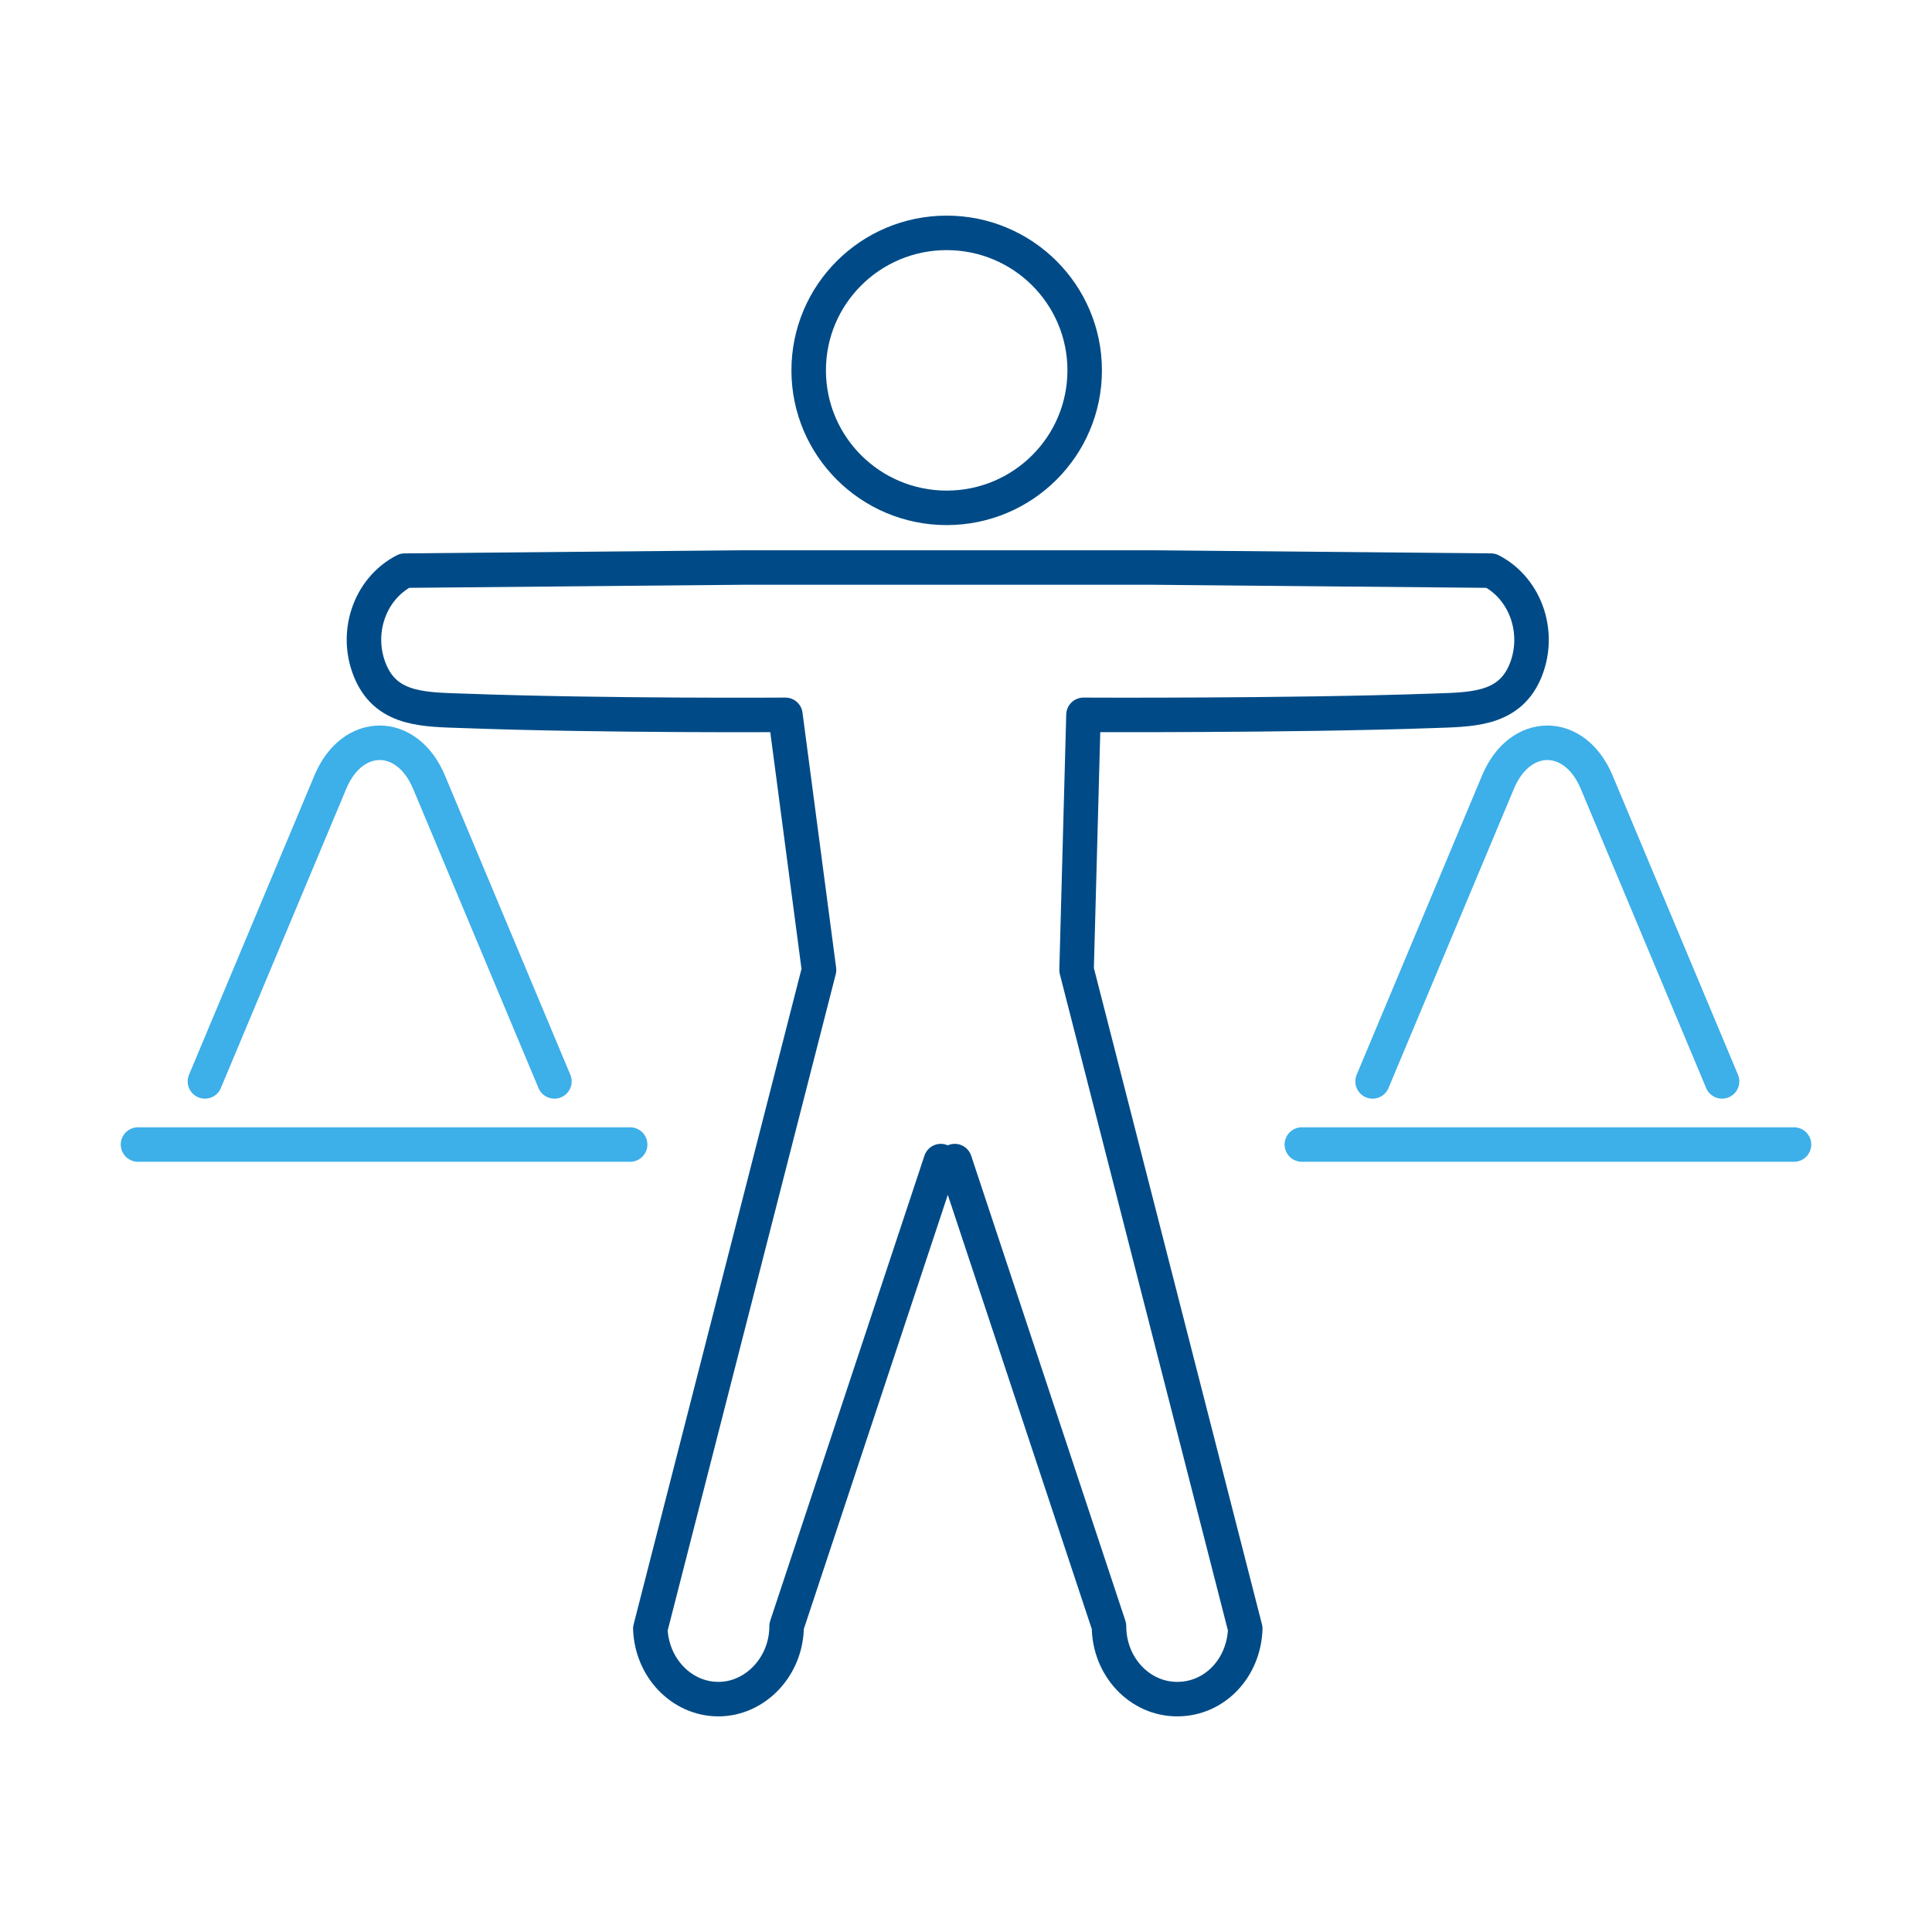 <svg xmlns="http://www.w3.org/2000/svg" width="112" height="112" viewBox="0 0 112 112" fill="none"><path d="M55.35 67.31L64.29 94.27C64.29 96.61 66.06 98.5 68.24 98.5C70.42 98.5 72.11 96.7 72.19 94.42L62.41 56.23L62.81 41.44C62.81 41.44 74.68 41.5 82.98 41.21C85.2 41.13 87.39 41.19 88.37 39.03C89.37 36.81 88.5 34.15 86.43 33.08L66.86 32.9H43.03L23.46 33.08C21.38 34.15 20.51 36.81 21.52 39.03C22.5 41.19 24.69 41.13 26.91 41.21C35.1 41.51 45.53 41.44 45.53 41.44L47.48 56.23L37.7 94.42C37.78 96.69 39.52 98.5 41.65 98.5C43.78 98.5 45.6 96.61 45.6 94.27L54.54 67.31M62.88 21.47C62.88 25.87 59.3 29.44 54.88 29.44C50.46 29.44 46.88 25.87 46.88 21.47C46.88 17.07 50.46 13.5 54.88 13.5C59.3 13.5 62.88 17.07 62.88 21.47Z" stroke="#004B87" stroke-width="2" stroke-linecap="round" stroke-linejoin="round"></path><path d="M79.57 62.69L86.84 45.34C88.11 42.3 91.29 42.3 92.56 45.34L99.83 62.69" stroke="#3DAFE9" stroke-width="2" stroke-linecap="round" stroke-linejoin="round"></path><path d="M11.88 62.69L19.15 45.34C20.42 42.3 23.6 42.3 24.87 45.34L32.14 62.69" stroke="#3DAFE9" stroke-width="2" stroke-linecap="round" stroke-linejoin="round"></path><path d="M8 66.35H36.53M75.47 66.35H104" stroke="#3DAFE9" stroke-width="2" stroke-linecap="round" stroke-linejoin="round"></path></svg>